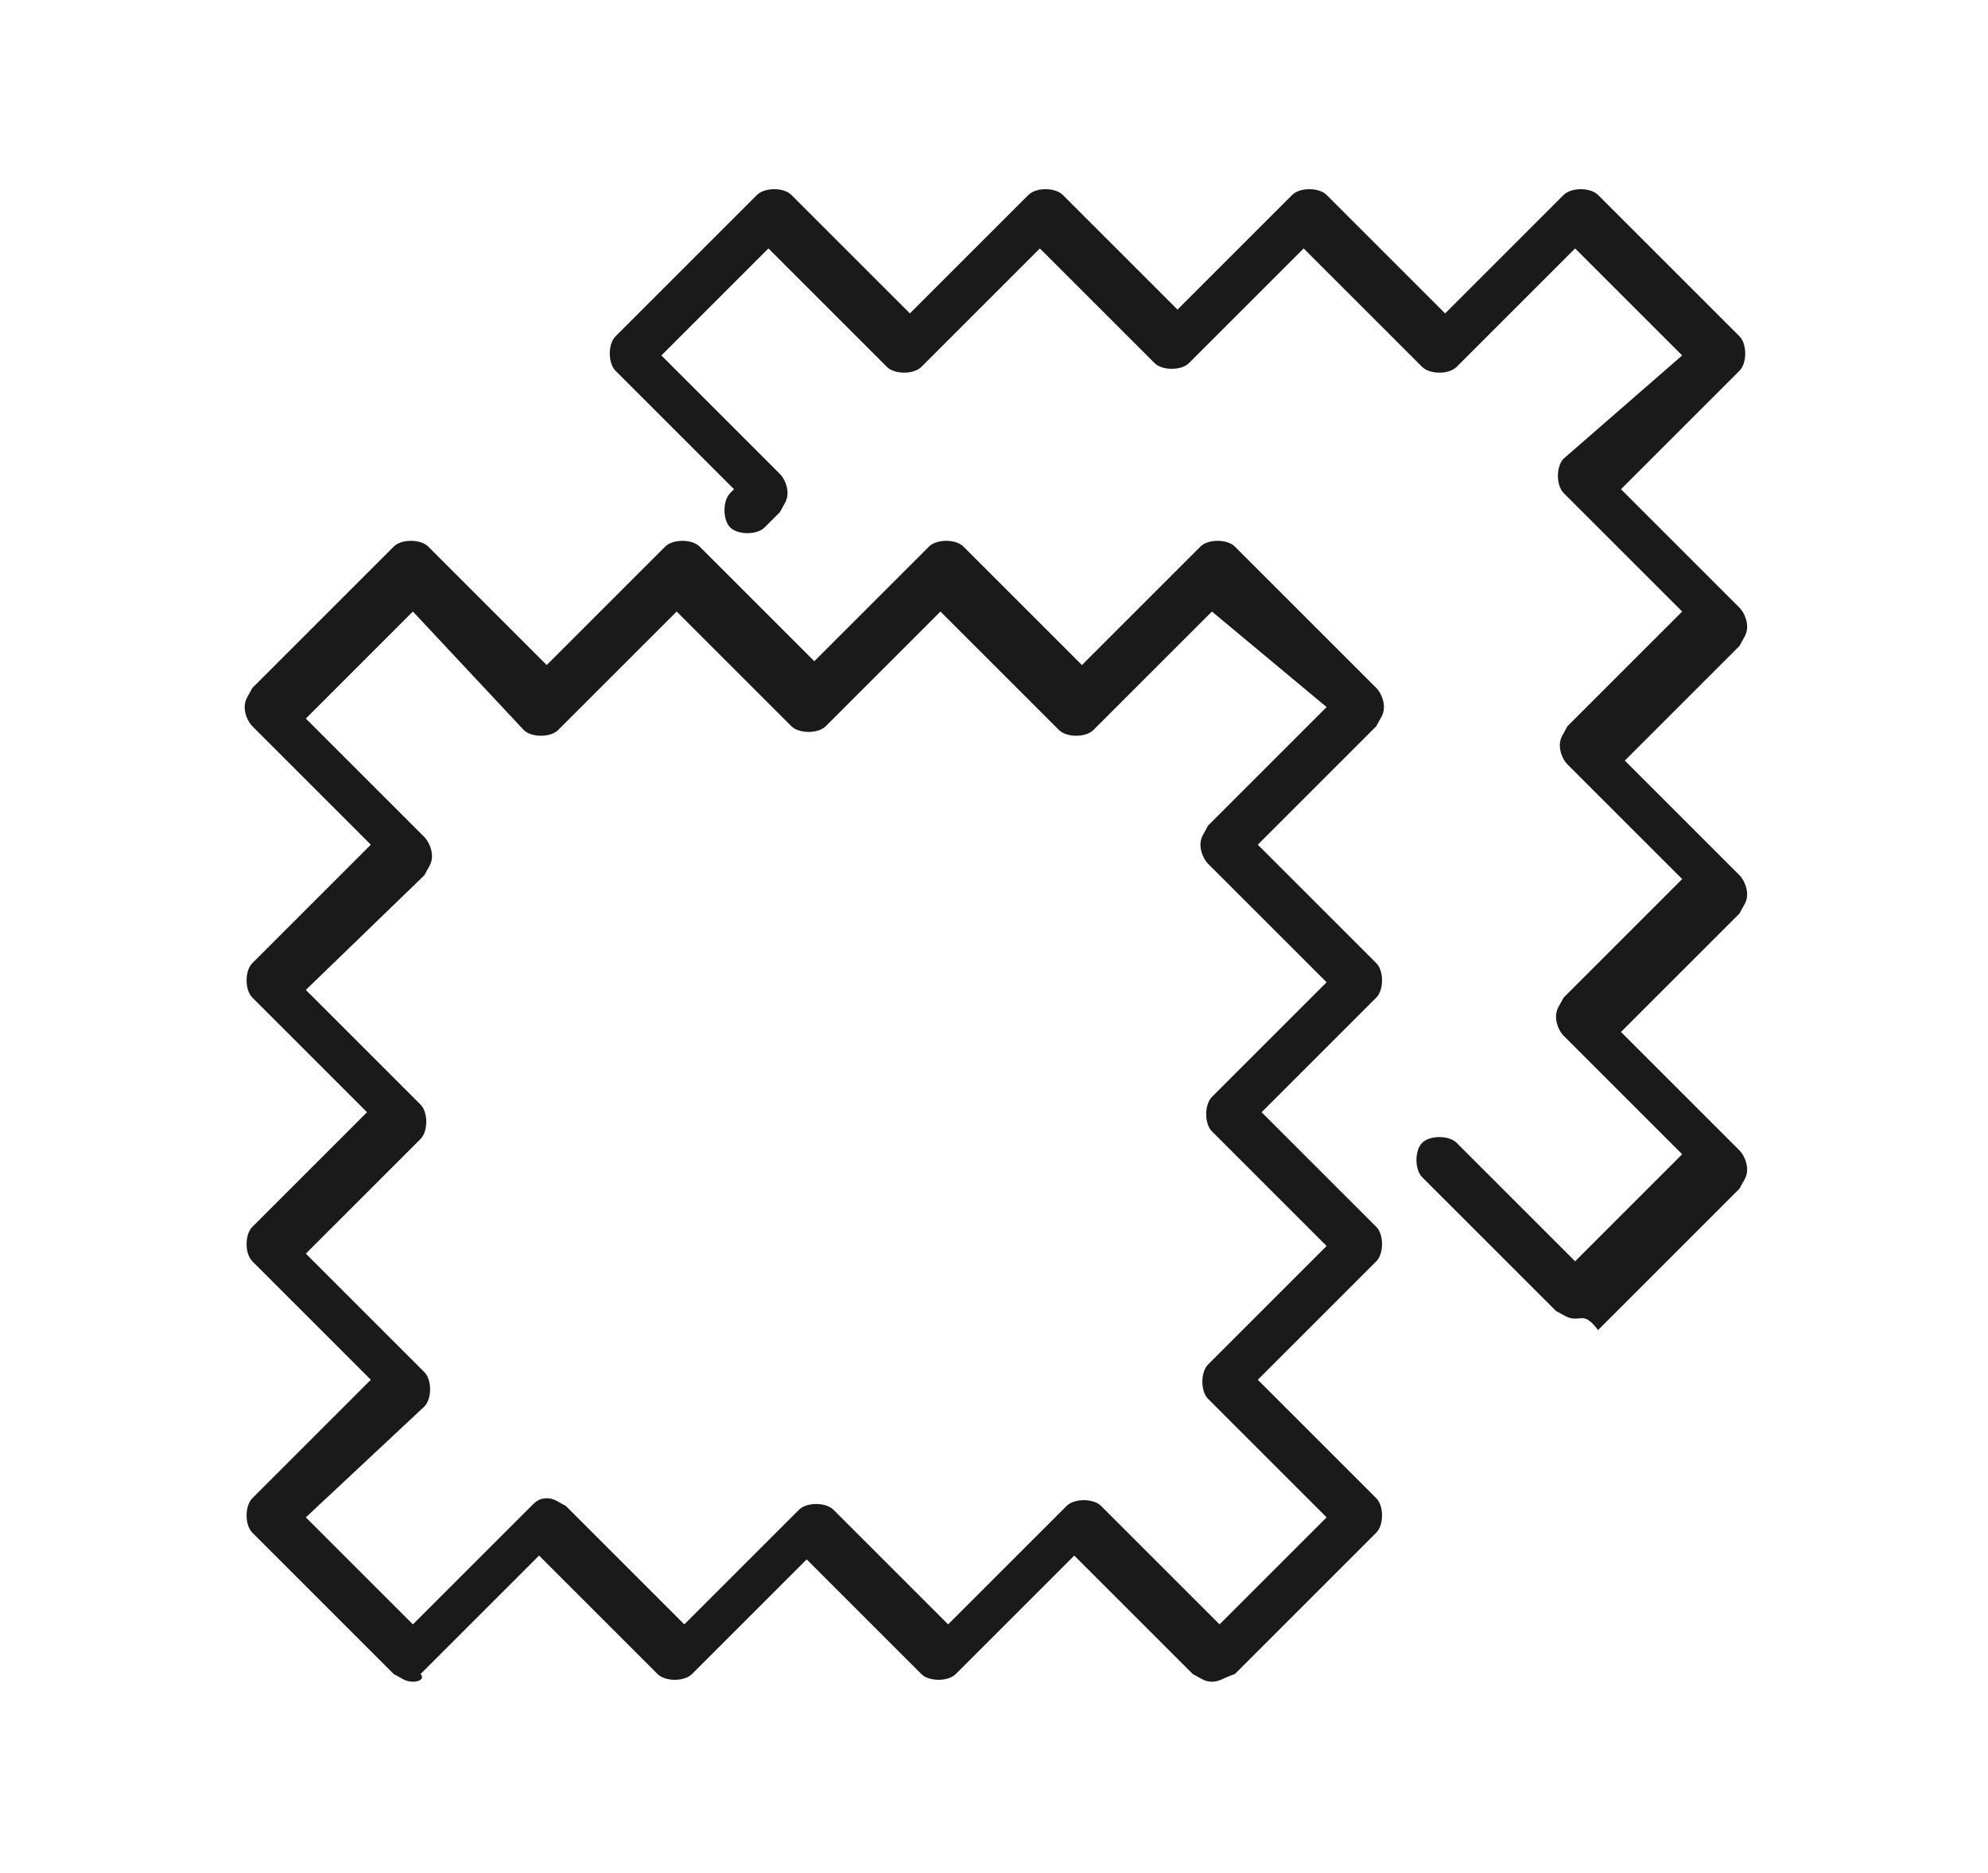 <?xml version="1.0" encoding="utf-8"?>
<!-- Generator: Adobe Illustrator 25.4.1, SVG Export Plug-In . SVG Version: 6.00 Build 0)  -->
<svg version="1.1" id="Vrstva_1" xmlns="http://www.w3.org/2000/svg" xmlns:xlink="http://www.w3.org/1999/xlink" x="0px" y="0px"
	 viewBox="0 0 52 49" style="enable-background:new 0 0 52 49;" xml:space="preserve">
<style type="text/css">
	.st0{fill:#1A1A1A;}
</style>
<g>
	<path class="st0" d="M31.7,44c-0.2,0-0.3-0.1-0.5-0.2l-3.1-3.1l-3.1,3.1c-0.2,0.2-0.7,0.2-0.9,0l-3-3l-3,3c-0.2,0.2-0.7,0.2-0.9,0
		l-3.1-3.1l-3.1,3.1C11.1,43.9,11,44,10.8,44l0,0c-0.2,0-0.3-0.1-0.5-0.2l-3.7-3.7c-0.2-0.2-0.2-0.7,0-0.9l3.1-3.1l-3.1-3.1
		c-0.2-0.2-0.2-0.7,0-0.9l3-3l-3-3c-0.2-0.2-0.2-0.7,0-0.9l3.1-3.1l-3.1-3.1c-0.1-0.1-0.2-0.3-0.2-0.5s0.1-0.3,0.2-0.5l3.7-3.7
		c0.2-0.2,0.7-0.2,0.9,0l3.1,3.1l3.1-3.1c0.2-0.2,0.7-0.2,0.9,0l3,3l3-3c0.2-0.2,0.7-0.2,0.9,0l3.1,3.1l3.1-3.1
		c0.2-0.2,0.7-0.2,0.9,0l3.7,3.7c0.1,0.1,0.2,0.3,0.2,0.5s-0.1,0.3-0.2,0.5l-3.1,3.1l3.1,3.1c0.2,0.2,0.2,0.7,0,0.9l-3,3l3,3
		c0.2,0.2,0.2,0.7,0,0.9l-3.1,3.1l3.1,3.1c0.2,0.2,0.2,0.7,0,0.9l-3.7,3.7C32,43.9,31.9,44,31.7,44z M14.3,39.2
		c0.2,0,0.3,0.1,0.5,0.2l3.1,3.1l3-3c0.2-0.2,0.7-0.2,0.9,0l3,3l3.1-3.1c0.2-0.2,0.7-0.2,0.9,0l3.1,3.1l2.8-2.8l-3.1-3.1
		c-0.2-0.2-0.2-0.7,0-0.9l3.1-3.1l-3-3c-0.2-0.2-0.2-0.7,0-0.9l3-3l-3.1-3.1c-0.1-0.1-0.2-0.3-0.2-0.5c0-0.2,0.1-0.3,0.2-0.5
		l3.1-3.1L31.7,16l-3.1,3.1c-0.2,0.2-0.7,0.2-0.9,0L24.6,16l-3,3c-0.2,0.2-0.7,0.2-0.9,0l-3-3l-3.1,3.1c-0.2,0.2-0.7,0.2-0.9,0
		L10.8,16L8,18.8l3.1,3.1c0.1,0.1,0.2,0.3,0.2,0.5c0,0.2-0.1,0.3-0.2,0.5L8,25.9l3,3c0.2,0.2,0.2,0.7,0,0.9l-3,3l3.1,3.1
		c0.2,0.2,0.2,0.7,0,0.9L8,39.7l2.8,2.8l3.1-3.1C14,39.3,14.1,39.2,14.3,39.2z"/>
	<path class="st0" d="M41.2,34.5c-0.2,0-0.3-0.1-0.5-0.2l-3.5-3.5c-0.2-0.2-0.2-0.7,0-0.9c0.2-0.2,0.7-0.2,0.9,0l3.1,3.1l2.8-2.8
		l-3.1-3.1c-0.1-0.1-0.2-0.3-0.2-0.5s0.1-0.3,0.2-0.5l3.1-3.1l-3-3c-0.1-0.1-0.2-0.3-0.2-0.5c0-0.2,0.1-0.3,0.2-0.5l3-3l-3.1-3.1
		c-0.2-0.2-0.2-0.7,0-0.9L44,9.3l-2.8-2.8l-3.1,3.1c-0.2,0.2-0.7,0.2-0.9,0l-3.1-3.1l-3,3c-0.2,0.2-0.7,0.2-0.9,0l-3-3l-3.1,3.1
		c-0.2,0.2-0.7,0.2-0.9,0l-3.1-3.1l-2.8,2.8l3.1,3.1c0.1,0.1,0.2,0.3,0.2,0.5c0,0.2-0.1,0.3-0.2,0.5L20,13.8c-0.2,0.2-0.7,0.2-0.9,0
		c-0.2-0.2-0.2-0.7,0-0.9l0.1-0.1l-3.1-3.1c-0.2-0.2-0.2-0.7,0-0.9l3.7-3.7c0.2-0.2,0.7-0.2,0.9,0l3.1,3.1l3.1-3.1
		c0.2-0.2,0.7-0.2,0.9,0l3,3l3-3c0.2-0.2,0.7-0.2,0.9,0l3.1,3.1l3.1-3.1c0.2-0.2,0.7-0.2,0.9,0l3.7,3.7c0.2,0.2,0.2,0.7,0,0.9
		l-3.1,3.1l3.1,3.1c0.1,0.1,0.2,0.3,0.2,0.5s-0.1,0.3-0.2,0.5l-3,3l3,3c0.1,0.1,0.2,0.3,0.2,0.5s-0.1,0.3-0.2,0.5l-3.1,3.1l3.1,3.1
		c0.1,0.1,0.2,0.3,0.2,0.5s-0.1,0.3-0.2,0.5l-3.7,3.7C41.5,34.4,41.4,34.5,41.2,34.5z"/>
</g>
</svg>
